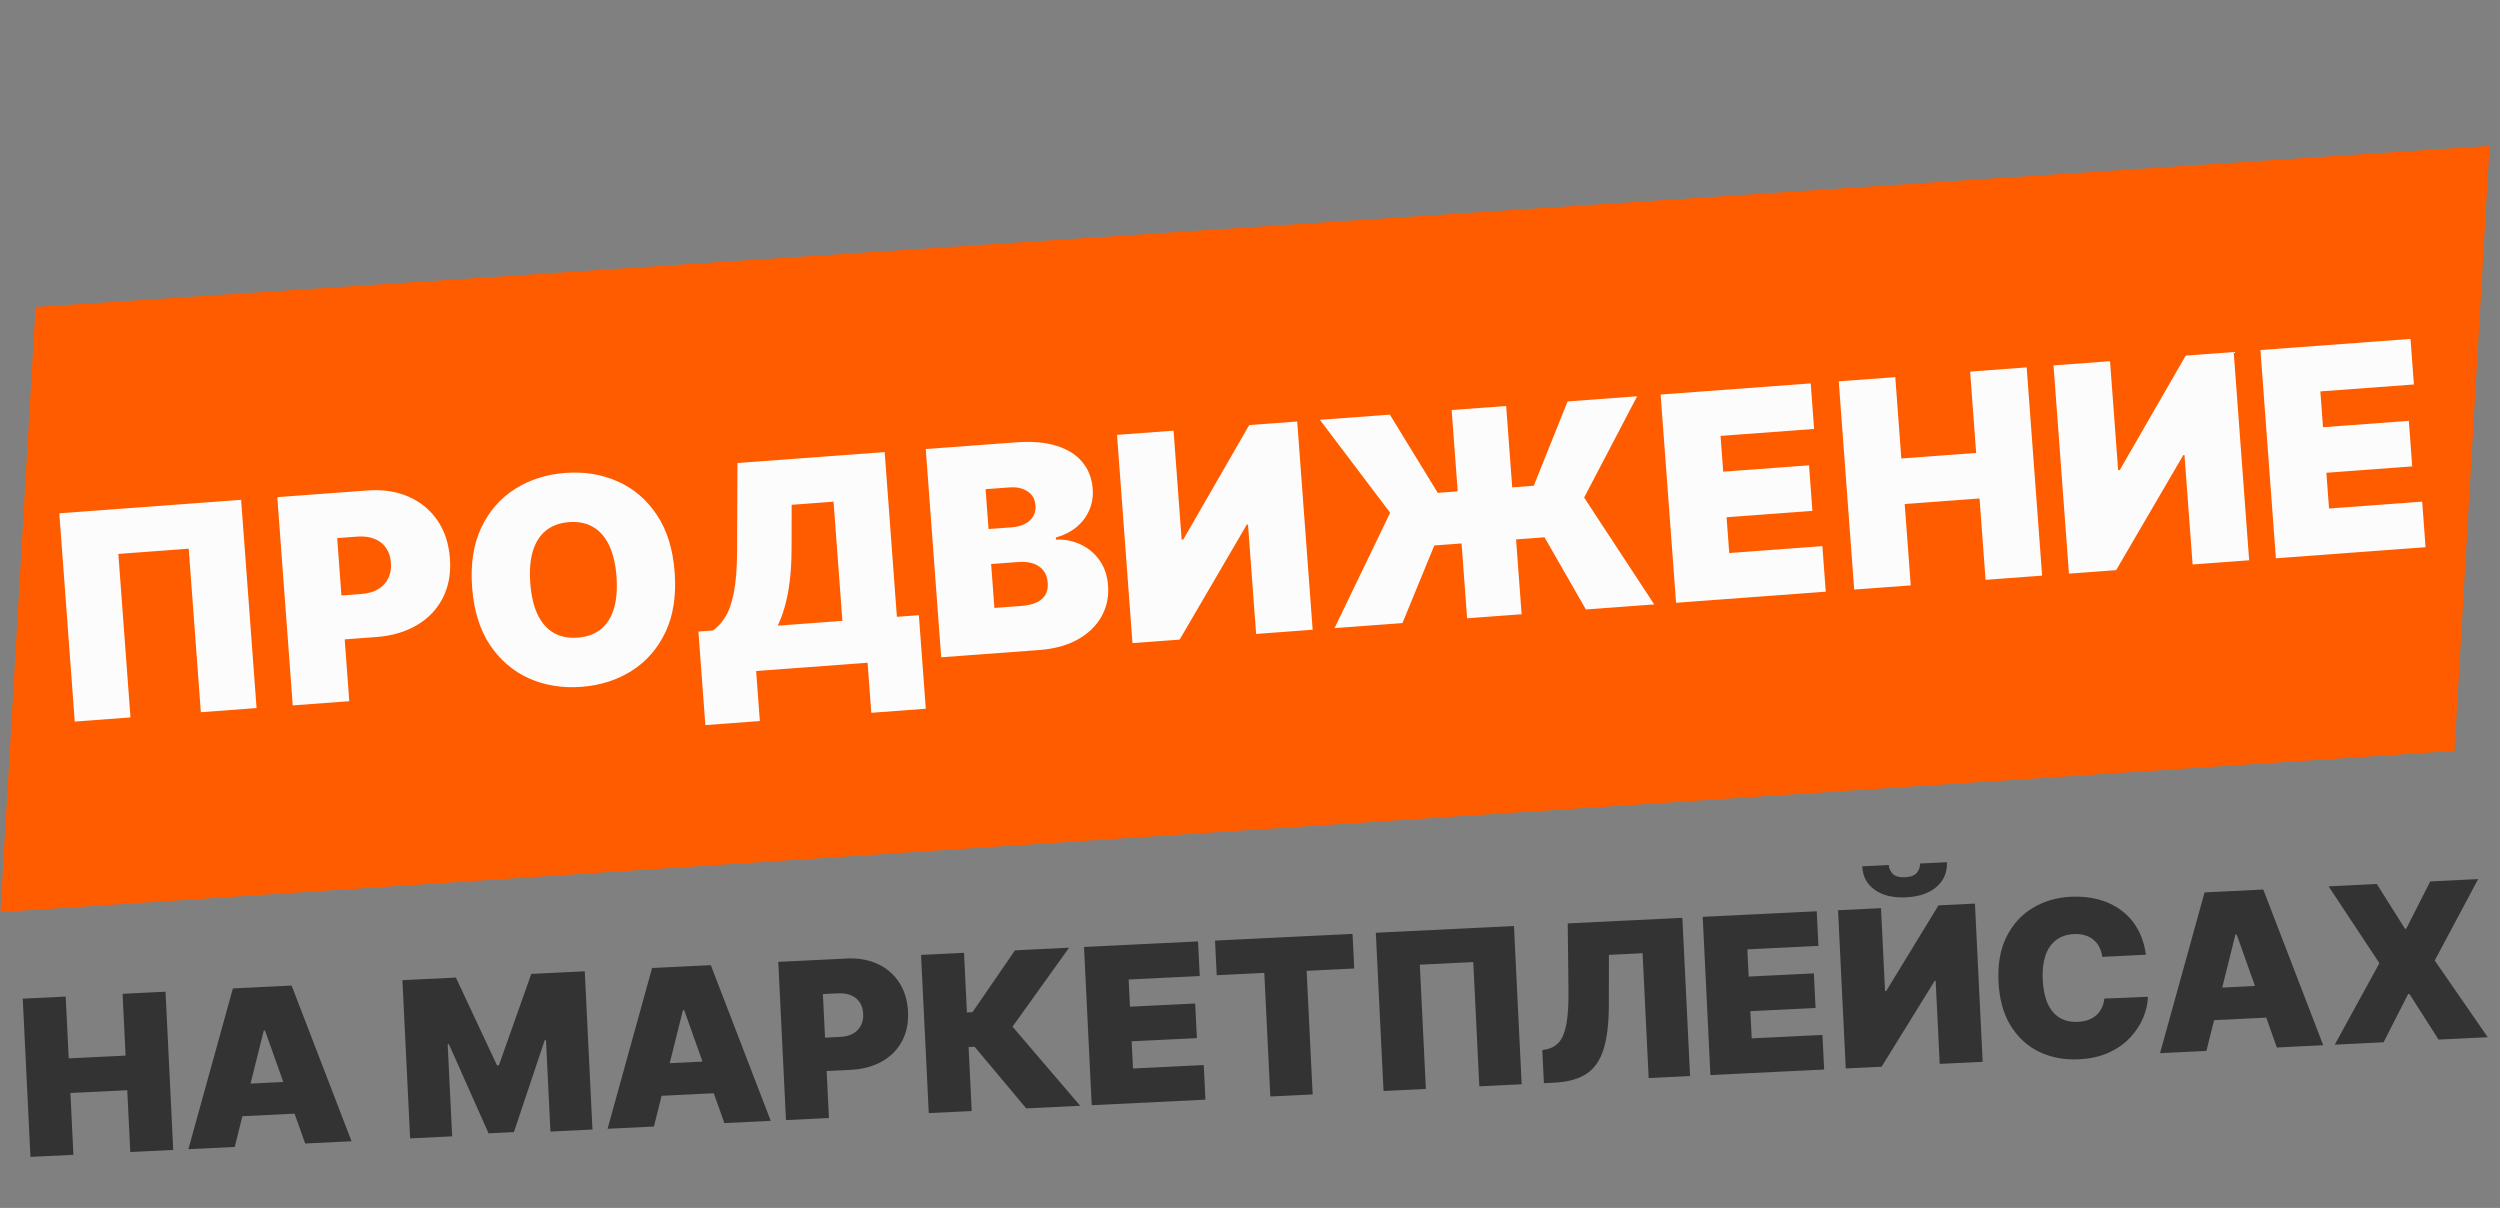 <?xml version="1.0" encoding="UTF-8"?> <svg xmlns="http://www.w3.org/2000/svg" width="505" height="244" viewBox="0 0 505 244" fill="none"><rect x="0" y="0" width="505" height="244" fill="#808080" stroke="none"/><path d="M7.184 62.007L502.902 29.461L495.809 151.682L0.09 184.228L7.184 62.007Z" fill="#FF5C00"></path><path d="M6.152 233.692L4.595 201.729L13.272 201.307L13.88 213.792L25.367 213.233L24.759 200.747L33.436 200.325L34.993 232.287L26.316 232.709L25.707 220.224L14.221 220.784L14.829 233.269L6.152 233.692ZM47.416 231.682L38.052 232.138L47.045 199.662L58.906 199.084L71.013 230.532L61.649 230.989L53.529 208.169L53.279 208.181L47.416 231.682ZM45.053 219.157L62.657 218.299L62.974 224.792L45.37 225.649L45.053 219.157ZM81.289 197.994L92.089 197.468L100.4 215.21L100.774 215.191L107.321 196.726L118.121 196.2L119.678 228.162L111.188 228.576L110.288 210.098L110.038 210.11L103.809 228.685L98.69 228.934L90.68 210.927L90.43 210.94L91.336 229.543L82.846 229.956L81.289 197.994ZM132.092 227.557L122.729 228.014L131.722 195.538L143.583 194.96L155.69 226.408L146.326 226.864L138.206 204.045L137.956 204.057L132.092 227.557ZM129.73 215.033L147.335 214.175L147.651 220.667L130.047 221.525L129.73 215.033ZM158.768 226.258L157.211 194.296L171.007 193.624C173.379 193.509 175.478 193.876 177.303 194.725C179.127 195.575 180.575 196.824 181.646 198.472C182.717 200.119 183.308 202.077 183.419 204.346C183.53 206.635 183.117 208.641 182.179 210.366C181.251 212.09 179.894 213.45 178.107 214.444C176.33 215.438 174.224 215.994 171.79 216.113L163.55 216.514L163.221 209.772L169.713 209.456C170.733 209.406 171.593 209.187 172.294 208.798C173.004 208.399 173.536 207.857 173.889 207.172C174.251 206.487 174.411 205.692 174.367 204.786C174.322 203.871 174.087 203.1 173.66 202.474C173.243 201.838 172.662 201.365 171.917 201.057C171.182 200.739 170.304 200.604 169.285 200.654L166.226 200.803L167.445 225.836L158.768 226.258ZM207.304 223.894L196.874 211.449L195.657 211.509L196.286 224.431L187.609 224.854L186.052 192.891L194.729 192.469L195.316 204.517L196.44 204.462L205.029 191.967L215.954 191.435L204.529 207.385L218.197 223.364L207.304 223.894ZM220.527 223.25L218.97 191.288L242.005 190.166L242.346 197.158L227.988 197.857L228.255 203.351L241.427 202.709L241.768 209.701L228.596 210.342L228.863 215.836L243.159 215.14L243.499 222.131L220.527 223.25ZM245.775 196.991L245.435 189.999L273.214 188.646L273.555 195.638L263.941 196.106L265.157 221.076L256.605 221.493L255.389 196.523L245.775 196.991ZM305.82 187.058L307.377 219.02L298.825 219.437L297.602 194.341L286.803 194.867L288.025 219.963L279.472 220.379L277.916 188.417L305.82 187.058ZM311.868 218.801L311.542 212.122L312.41 211.954C313.463 211.736 314.32 211.236 314.981 210.453C315.651 209.659 316.134 208.431 316.428 206.768C316.733 205.095 316.867 202.831 316.833 199.975L316.678 186.529L339.838 185.401L341.395 217.363L333.03 217.771L331.802 192.551L324.997 192.882L324.987 202.957C324.982 206.691 324.627 209.686 323.923 211.941C323.22 214.197 322.064 215.854 320.458 216.913C318.851 217.971 316.695 218.566 313.99 218.698L311.868 218.801ZM345.504 217.163L343.947 185.201L366.982 184.079L367.323 191.071L352.965 191.77L353.232 197.264L366.404 196.622L366.745 203.614L353.573 204.255L353.84 209.749L368.136 209.053L368.476 216.044L345.504 217.163ZM371.286 183.869L379.963 183.447L380.778 200.177L381.027 200.165L391.574 182.881L398.94 182.523L400.497 214.485L391.82 214.907L391.002 198.115L390.815 198.124L380.084 215.479L372.842 215.832L371.286 183.869ZM387.846 174.428L393.277 174.163C393.365 176.192 392.669 177.853 391.189 179.146C389.708 180.428 387.661 181.132 385.05 181.259C382.418 181.387 380.302 180.886 378.703 179.754C377.104 178.611 376.261 177.026 376.172 174.996L381.541 174.735C381.562 175.391 381.826 175.983 382.331 176.511C382.847 177.028 383.687 177.258 384.852 177.202C385.965 177.147 386.748 176.843 387.201 176.289C387.654 175.735 387.869 175.115 387.846 174.428ZM433.468 192.855L424.666 193.284C424.568 192.558 424.37 191.906 424.07 191.326C423.781 190.746 423.392 190.254 422.903 189.85C422.424 189.435 421.851 189.129 421.185 188.932C420.518 188.725 419.768 188.642 418.935 188.682C417.479 188.753 416.263 189.167 415.288 189.923C414.324 190.68 413.614 191.731 413.158 193.078C412.713 194.424 412.535 196.023 412.625 197.875C412.72 199.831 413.06 201.457 413.645 202.753C414.239 204.038 415.052 204.989 416.084 205.606C417.114 206.213 418.332 206.483 419.737 206.414C420.538 206.375 421.251 206.241 421.876 206.013C422.5 205.774 423.037 205.45 423.487 205.043C423.936 204.635 424.293 204.153 424.558 203.598C424.833 203.032 425.006 202.403 425.077 201.711L433.882 201.345C433.843 202.703 433.531 204.1 432.944 205.536C432.356 206.962 431.488 208.298 430.339 209.543C429.2 210.777 427.763 211.796 426.029 212.6C424.295 213.404 422.258 213.863 419.917 213.977C416.983 214.12 414.32 213.618 411.928 212.473C409.547 211.327 407.62 209.565 406.149 207.185C404.687 204.806 403.871 201.847 403.698 198.31C403.525 194.751 404.066 191.722 405.32 189.22C406.575 186.708 408.337 184.771 410.607 183.409C412.876 182.037 415.446 181.281 418.318 181.141C420.336 181.042 422.207 181.228 423.93 181.696C425.652 182.165 427.179 182.899 428.511 183.898C429.842 184.887 430.935 186.132 431.79 187.634C432.646 189.135 433.205 190.876 433.468 192.855ZM445.693 212.283L436.329 212.739L445.323 180.263L457.184 179.686L469.29 211.134L459.927 211.59L451.807 188.771L451.557 188.783L445.693 212.283ZM443.331 199.758L460.935 198.901L461.252 205.393L443.648 206.251L443.331 199.758ZM480.114 178.569L485.81 187.615L486.06 187.603L490.913 178.043L500.589 177.572L491.816 194.018L502.521 209.516L492.595 209.999L486.702 200.775L486.452 200.787L481.483 210.54L471.62 211.021L480.642 194.562L470.375 179.043L480.114 178.569Z" fill="#333333"></path><path d="M48.706 100.965L51.827 143.031L40.571 143.866L38.121 110.837L23.907 111.891L26.357 144.92L15.101 145.755L11.98 103.689L48.706 100.965ZM59.134 142.489L56.014 100.423L74.171 99.076C77.293 98.844 80.071 99.258 82.504 100.316C84.937 101.375 86.886 102.972 88.353 105.108C89.819 107.243 90.663 109.804 90.885 112.789C91.108 115.801 90.63 118.46 89.452 120.764C88.287 123.067 86.544 124.904 84.222 126.274C81.915 127.643 79.158 128.446 75.954 128.684L65.109 129.488L64.451 120.615L72.995 119.981C74.337 119.882 75.463 119.564 76.374 119.029C77.297 118.478 77.979 117.746 78.421 116.832C78.876 115.917 79.06 114.864 78.971 113.673C78.882 112.468 78.546 111.46 77.962 110.649C77.392 109.824 76.61 109.221 75.618 108.841C74.639 108.445 73.478 108.297 72.136 108.397L68.11 108.695L70.554 141.642L59.134 142.489ZM136.284 115.618C136.631 120.301 136.013 124.319 134.431 127.672C132.847 131.011 130.57 133.624 127.598 135.511C124.625 137.383 121.235 138.461 117.428 138.743C113.594 139.028 110.068 138.456 106.851 137.029C103.646 135.587 101.014 133.331 98.955 130.262C96.909 127.178 95.713 123.308 95.368 118.652C95.02 113.969 95.631 109.958 97.201 106.62C98.784 103.267 101.055 100.655 104.014 98.783C106.986 96.897 110.389 95.811 114.223 95.527C118.03 95.244 121.542 95.817 124.759 97.244C127.976 98.658 130.614 100.906 132.674 103.989C134.733 107.058 135.936 110.934 136.284 115.618ZM124.535 116.489C124.348 113.969 123.855 111.872 123.056 110.196C122.27 108.506 121.193 107.264 119.826 106.47C118.472 105.662 116.85 105.328 114.96 105.468C113.07 105.608 111.509 106.179 110.275 107.179C109.054 108.164 108.172 109.552 107.63 111.34C107.101 113.114 106.93 115.261 107.116 117.781C107.303 120.301 107.79 122.405 108.576 124.096C109.375 125.771 110.452 127.013 111.806 127.822C113.173 128.615 114.801 128.942 116.691 128.802C118.581 128.662 120.136 128.099 121.357 127.113C122.591 126.113 123.473 124.726 124.002 122.952C124.544 121.163 124.721 119.009 124.535 116.489ZM142.48 146.468L141.079 127.571L144.037 127.352C144.978 126.676 145.805 125.761 146.518 124.607C147.245 123.451 147.813 121.833 148.223 119.751C148.647 117.668 148.869 114.904 148.889 111.461L148.963 93.528L178.705 91.322L181.173 124.597L185.61 124.268L187.011 143.165L176.002 143.982L175.252 133.876L152.74 135.546L153.49 145.651L142.48 146.468ZM157.1 126.383L170.164 125.414L168.378 101.341L159.916 101.968L159.898 110.644C159.897 113.233 159.77 115.507 159.516 117.467C159.275 119.413 158.94 121.117 158.512 122.581C158.096 124.03 157.625 125.297 157.1 126.383ZM190.123 132.773L187.003 90.707L205.243 89.354C208.447 89.116 211.17 89.348 213.411 90.049C215.666 90.749 217.407 91.846 218.633 93.338C219.872 94.829 220.571 96.643 220.73 98.779C220.845 100.327 220.607 101.763 220.017 103.087C219.44 104.41 218.574 105.548 217.42 106.501C216.264 107.441 214.884 108.135 213.278 108.585L213.309 108.996C215.121 108.93 216.799 109.267 218.341 110.006C219.881 110.732 221.145 111.802 222.131 113.215C223.116 114.616 223.682 116.308 223.829 118.294C224 120.595 223.549 122.686 222.477 124.57C221.419 126.452 219.826 127.988 217.697 129.179C215.569 130.369 212.978 131.078 209.924 131.304L190.123 132.773ZM200.867 122.806L206.208 122.41C208.125 122.268 209.536 121.805 210.442 121.022C211.347 120.225 211.747 119.121 211.642 117.711C211.569 116.725 211.281 115.906 210.778 115.255C210.276 114.604 209.594 114.132 208.732 113.837C207.884 113.542 206.878 113.438 205.714 113.524L200.209 113.933L200.867 122.806ZM199.685 106.867L204.368 106.519C205.368 106.445 206.239 106.222 206.983 105.851C207.726 105.479 208.289 104.983 208.669 104.362C209.063 103.727 209.228 102.978 209.164 102.116C209.067 100.815 208.528 99.857 207.546 99.241C206.563 98.612 205.359 98.35 203.935 98.456L199.088 98.815L199.685 106.867ZM225.639 87.841L237.06 86.994L238.693 109.013L239.022 108.989L252.342 85.86L262.037 85.141L265.157 127.207L253.736 128.055L252.097 105.953L251.851 105.972L238.29 129.2L228.76 129.907L225.639 87.841ZM304.247 82.01L307.367 124.077L296.357 124.893L293.237 82.827L304.247 82.01ZM269.573 126.88L280.814 103.575L266.617 84.802L280.749 83.753L290.43 99.558L309.82 98.12L316.653 81.09L330.702 80.048L319.993 100.504L334.151 122.09L320.348 123.114L311.997 108.533L289.731 110.184L283.294 125.862L269.573 126.88ZM338.567 121.762L335.447 79.696L365.764 77.448L366.447 86.649L347.55 88.051L348.086 95.281L365.422 93.995L366.105 103.197L348.769 104.483L349.305 111.713L368.12 110.318L368.802 119.52L338.567 121.762ZM374.548 119.094L371.428 77.027L382.849 76.18L384.067 92.612L399.185 91.491L397.966 75.059L409.387 74.212L412.507 116.278L401.086 117.125L399.868 100.693L384.75 101.814L385.969 118.247L374.548 119.094ZM414.809 73.81L426.229 72.963L427.863 94.982L428.191 94.957L441.511 71.829L451.206 71.11L454.327 113.176L442.906 114.023L441.267 91.922L441.02 91.94L427.46 115.169L417.929 115.876L414.809 73.81ZM459.729 112.776L456.608 70.709L486.926 68.461L487.608 77.663L468.711 79.064L469.248 86.294L486.583 85.008L487.266 94.21L469.93 95.496L470.466 102.726L489.281 101.331L489.964 110.533L459.729 112.776Z" fill="#FCFCFC"></path></svg> 